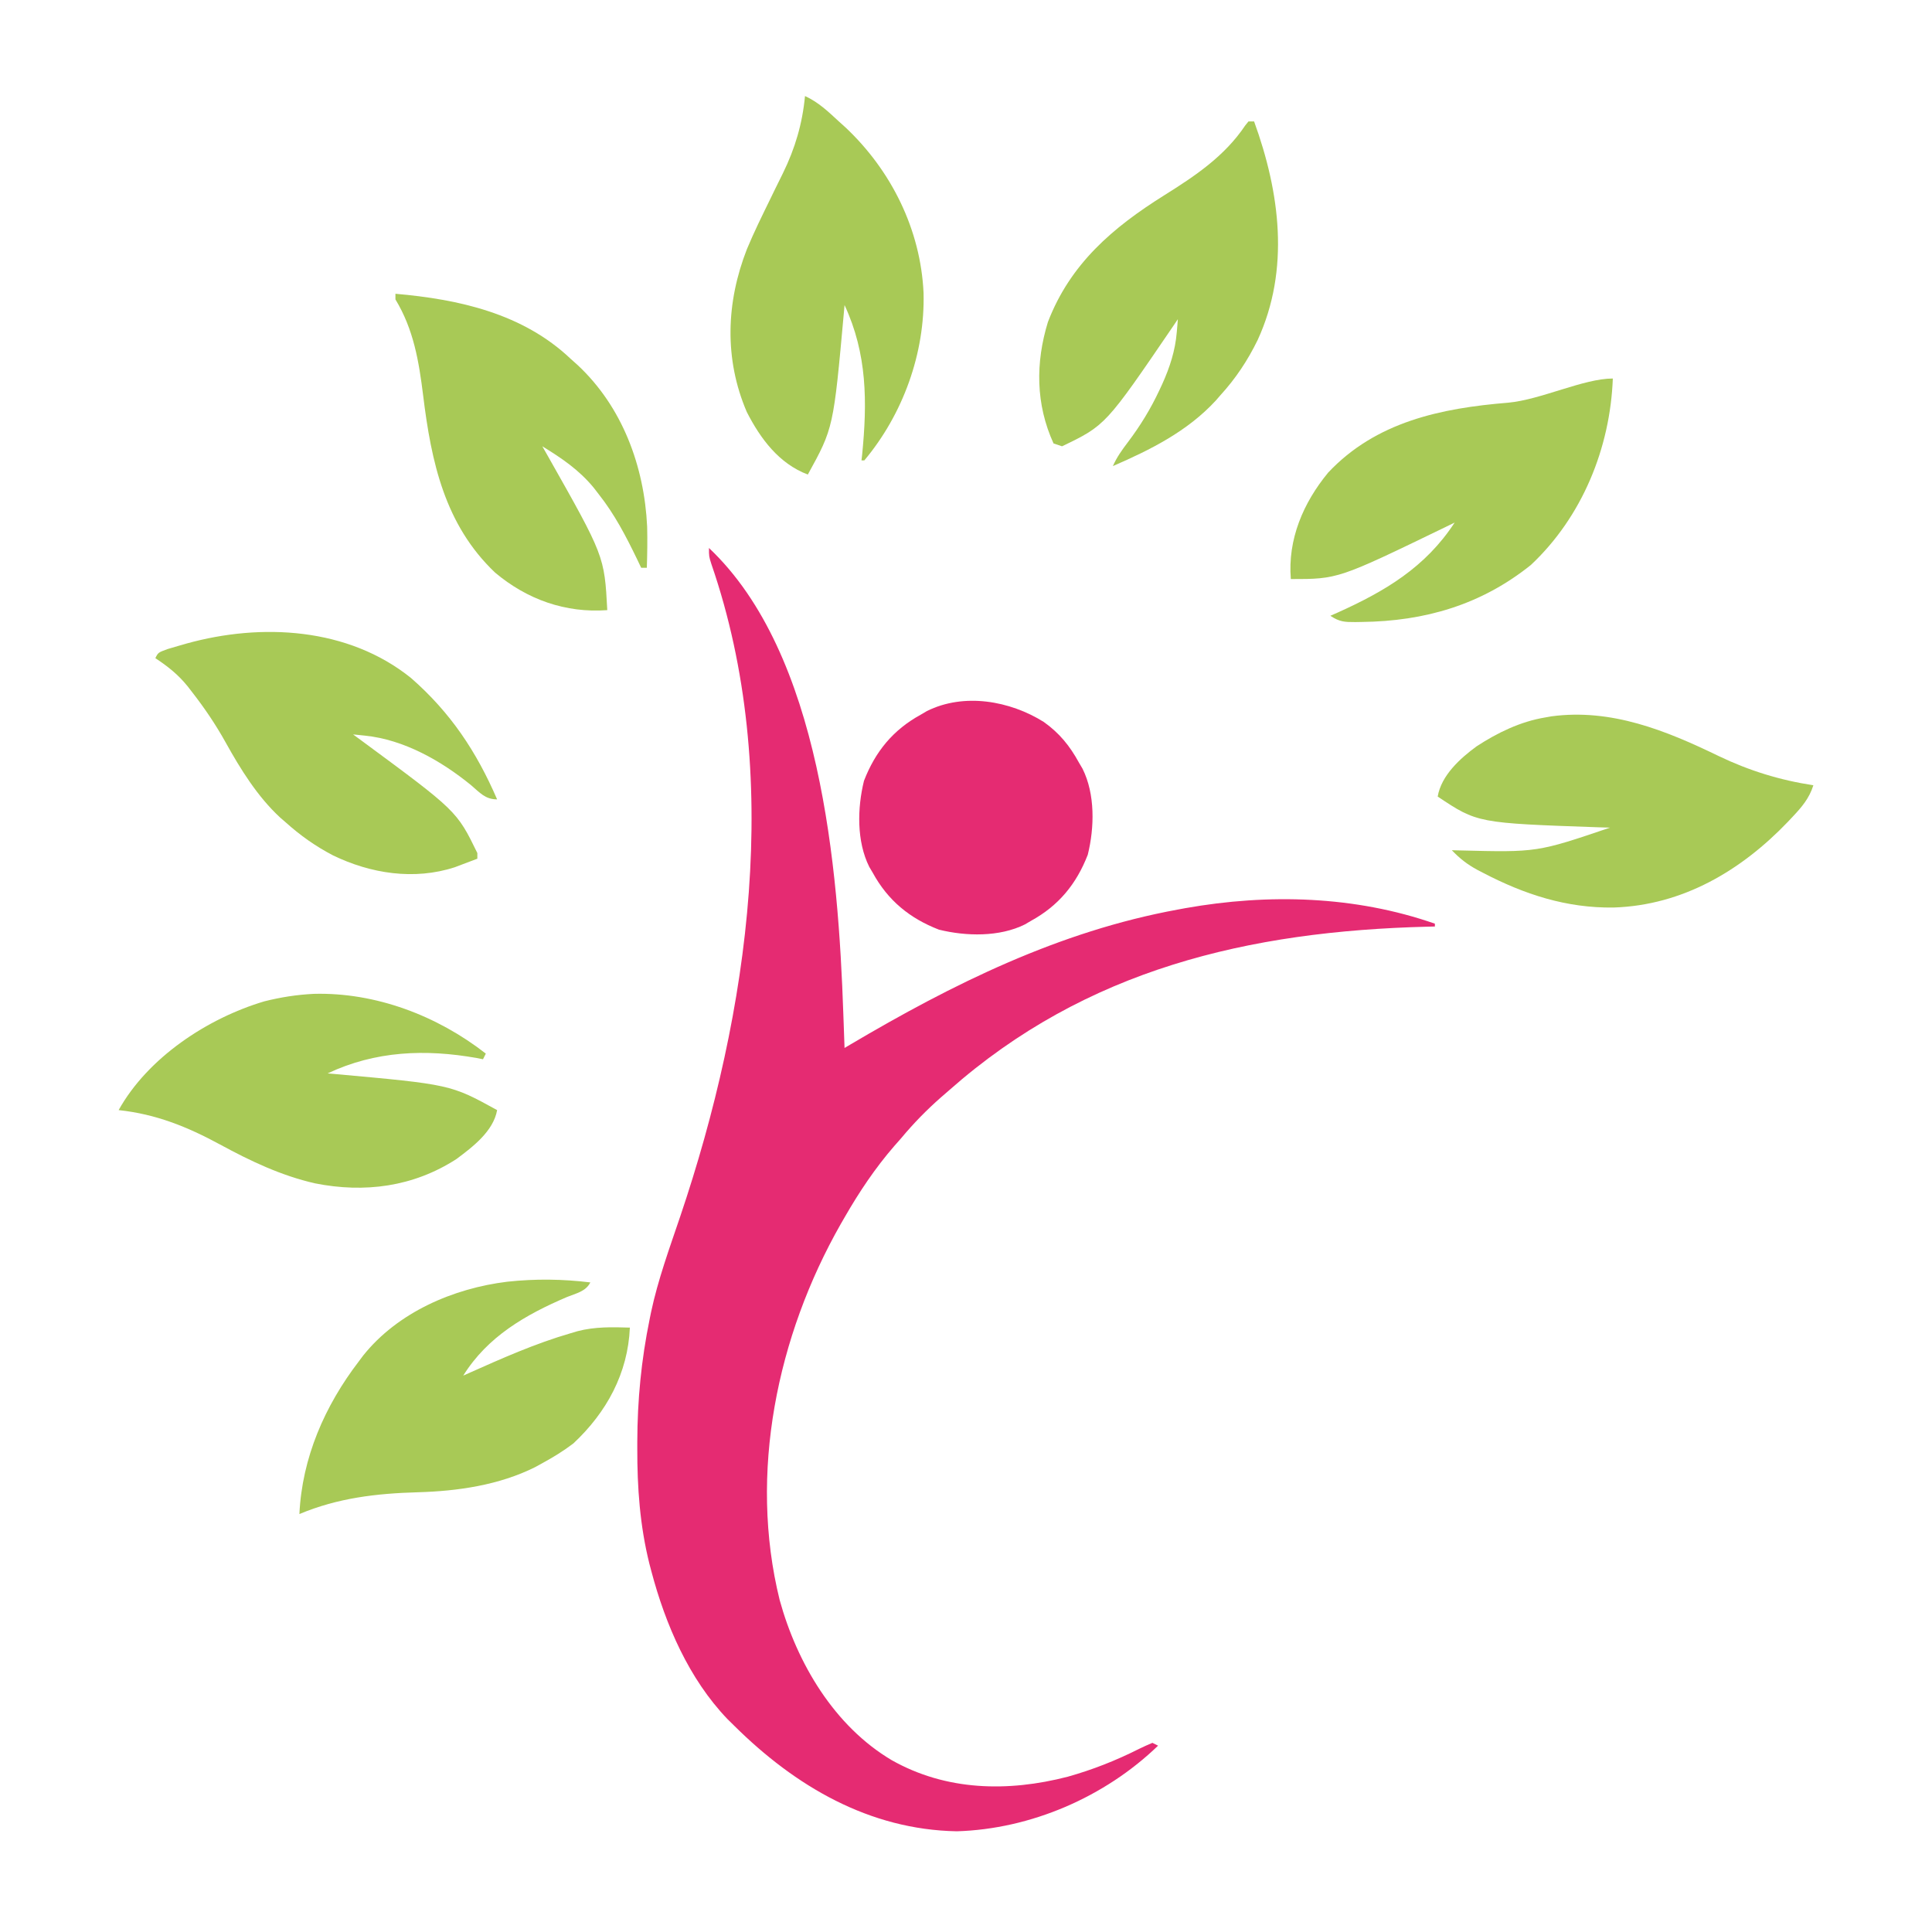 <svg xmlns="http://www.w3.org/2000/svg" width="684" height="677"><path d="M0 0 C39.694 37.47 45.803 113.748 47.562 164.75 C47.606 165.936 47.649 167.122 47.693 168.344 C47.798 171.229 47.9 174.114 48 177 C48.941 176.442 48.941 176.442 49.902 175.874 C86.338 154.335 123.974 135.682 166 128 C166.874 127.838 167.748 127.675 168.649 127.508 C198.107 122.283 228.691 123.121 257 133 C257 133.33 257 133.66 257 134 C256.171 134.02 255.342 134.04 254.488 134.06 C191.139 135.646 133.538 149.085 85 192 C84.083 192.794 83.167 193.588 82.223 194.406 C77.034 198.963 72.415 203.7 68 209 C67.241 209.86 66.481 210.72 65.699 211.605 C58.827 219.526 53.227 227.918 48 237 C47.55 237.78 47.1 238.56 46.636 239.363 C24.107 278.959 13.958 327.597 25.031 372.445 C31.226 394.927 44.409 417.101 64.688 429.129 C83.969 440.02 105.858 440.467 127 435 C135.847 432.513 144.063 429.272 152.254 425.147 C153.81 424.377 155.403 423.681 157 423 C157.66 423.33 158.32 423.66 159 424 C140.15 442.206 113.925 453.534 87.75 454.312 C56.689 453.749 30.516 438.326 9 417 C8.176 416.189 7.353 415.378 6.504 414.543 C-7.116 400.31 -15.394 381.126 -20.375 362.312 C-20.614 361.411 -20.852 360.51 -21.098 359.582 C-24.458 346.052 -25.41 332.622 -25.375 318.75 C-25.375 317.972 -25.375 317.195 -25.374 316.393 C-25.335 301.677 -23.961 287.438 -21 273 C-20.839 272.206 -20.679 271.413 -20.513 270.595 C-18.052 259.017 -13.971 247.882 -10.188 236.688 C14.311 164.192 26.414 79.798 0.883 5.773 C0 3 0 3 0 0 Z " fill="#E52B72" transform="translate(251,194)"></path><path d="M0 0 C13.974 12.211 23.154 26.022 30.477 42.969 C26.27 42.969 24.348 40.568 21.289 37.969 C10.728 29.333 -2.507 21.808 -16.277 20.402 C-17.076 20.319 -17.875 20.236 -18.698 20.15 C-19.3 20.09 -19.903 20.03 -20.523 19.969 C-19.531 20.696 -18.538 21.423 -17.516 22.172 C16.195 47.041 16.195 47.041 23.477 61.969 C23.477 62.629 23.477 63.289 23.477 63.969 C21.771 64.621 20.062 65.265 18.352 65.906 C16.925 66.446 16.925 66.446 15.469 66.996 C1.095 71.669 -14.31 69.249 -27.648 62.781 C-33.919 59.497 -39.272 55.698 -44.523 50.969 C-45.123 50.451 -45.722 49.932 -46.34 49.398 C-54.353 41.999 -60.385 32.26 -65.648 22.781 C-69.163 16.461 -73.082 10.671 -77.523 4.969 C-78.048 4.289 -78.573 3.61 -79.113 2.91 C-82.469 -1.228 -86.078 -4.097 -90.523 -7.031 C-89.523 -9.031 -89.523 -9.031 -86.199 -10.25 C-84.748 -10.689 -83.294 -11.115 -81.836 -11.531 C-80.681 -11.862 -80.681 -11.862 -79.502 -12.2 C-52.91 -19.57 -22.242 -17.903 0 0 Z " fill="#A8C956" transform="translate(145.523,240.031)"></path><path d="M0 0 C0.66 0 1.32 0 2 0 C11.121 25.092 14.752 52.375 3.263 77.362 C-0.289 84.638 -4.521 91.005 -10 97 C-10.517 97.597 -11.034 98.194 -11.566 98.809 C-21.588 109.684 -34.645 116.212 -48 122 C-46.614 118.854 -44.748 116.262 -42.674 113.533 C-38.248 107.67 -34.609 101.724 -31.5 95.062 C-31.174 94.366 -30.849 93.669 -30.513 92.95 C-27.829 86.994 -25.913 81.111 -25.375 74.562 C-25.3 73.698 -25.225 72.833 -25.148 71.941 C-25.099 71.301 -25.05 70.66 -25 70 C-25.522 70.776 -26.044 71.552 -26.582 72.352 C-50.585 107.578 -50.585 107.578 -66 115 C-66.99 114.67 -67.98 114.34 -69 114 C-75.347 100.124 -75.421 85.409 -71 71 C-63.082 50.371 -48.032 37.538 -29.721 26.078 C-18.799 19.239 -8.437 12.291 -1.156 1.434 C-0.584 0.724 -0.584 0.724 0 0 Z " fill="#A8C956" transform="translate(442,43)"></path><path d="M0 0 C-0.933 24.626 -10.871 48.988 -29 66 C-46.626 80.142 -66.579 85.918 -88.875 86.188 C-90.001 86.207 -90.001 86.207 -91.15 86.228 C-94.975 86.233 -96.742 86.172 -100 84 C-99.201 83.648 -98.402 83.296 -97.578 82.934 C-80.659 75.328 -66.338 66.847 -56 51 C-57.14 51.557 -58.279 52.114 -59.453 52.688 C-97.27 71 -97.27 71 -114 71 C-115.141 56.959 -109.629 44.041 -100.781 33.309 C-83.822 15.275 -60.772 10.501 -37.062 8.562 C-25.458 7.507 -10.368 0 0 0 Z " fill="#A8C956" transform="translate(571,134)"></path><path d="M0 0 C-1.621 3.242 -5.098 3.869 -8.312 5.188 C-22.941 11.438 -36.387 19.166 -45 33 C-44.382 32.723 -43.764 32.447 -43.127 32.161 C-31.257 26.868 -19.499 21.628 -7 18 C-6.179 17.756 -5.358 17.513 -4.512 17.262 C1.616 15.662 7.703 15.808 14 16 C13.297 32.204 5.76 45.999 -6 57 C-9.506 59.67 -13.132 61.893 -17 64 C-18.261 64.692 -18.261 64.692 -19.547 65.398 C-32.29 71.77 -46.97 73.893 -61.069 74.29 C-75.764 74.715 -89.296 76.28 -103 82 C-102.061 62.045 -94.004 43.68 -82 28 C-81.487 27.314 -80.974 26.628 -80.445 25.922 C-68.186 10.546 -48.447 2.071 -29.375 -0.25 C-19.46 -1.317 -9.903 -1.203 0 0 Z " fill="#A8C956" transform="translate(209,454)"></path><path d="M0 0 C22.46 1.955 45.108 6.981 62 23 C62.837 23.748 63.673 24.495 64.535 25.266 C80.348 40.053 88.107 61.083 89.116 82.451 C89.234 87.306 89.166 92.146 89 97 C88.34 97 87.68 97 87 97 C86.256 95.442 86.256 95.442 85.496 93.852 C81.578 85.76 77.598 78.088 72 71 C71.408 70.233 70.817 69.466 70.207 68.676 C65.034 62.394 58.908 58.225 52 54 C52.641 55.125 53.281 56.251 53.941 57.41 C73.974 92.845 73.974 92.845 75 112 C60.199 113.087 46.602 108.232 35.277 98.711 C17.461 81.781 12.694 59.529 9.818 36.069 C8.309 23.903 6.434 12.611 0 2 C0 1.34 0 0.68 0 0 Z " fill="#A8C956" transform="translate(140,104)"></path><path d="M0 0 C21.9 -0.587 43.708 7.712 60.934 21.156 C60.604 21.816 60.274 22.476 59.934 23.156 C59.204 23.012 58.474 22.867 57.723 22.719 C39.516 19.482 21.849 20.179 4.934 28.156 C5.672 28.221 6.41 28.286 7.171 28.352 C48.44 32.079 48.44 32.079 64.934 41.156 C63.608 48.63 56.324 54.164 50.516 58.488 C35.305 68.314 18.026 70.594 0.423 67.078 C-11.589 64.326 -22.361 59.201 -33.14 53.348 C-44.737 47.055 -55.828 42.572 -69.066 41.156 C-58.686 22.532 -37.598 8.637 -17.504 2.656 C-11.577 1.176 -6.08 0.31 0 0 Z " fill="#A8C956" transform="translate(111.066,351.844)"></path><path d="M0 0 C4.761 2.181 8.182 5.472 12 9 C12.789 9.712 13.578 10.423 14.391 11.156 C30.601 26.449 40.939 47.318 41.976 69.68 C42.522 91.044 34.701 112.626 21 129 C20.67 129 20.34 129 20 129 C20.072 128.366 20.144 127.732 20.219 127.078 C22.077 108.391 22.041 91.267 14 74 C13.935 74.738 13.871 75.476 13.804 76.237 C10.077 117.507 10.077 117.507 1 134 C-9.193 130.135 -15.745 121.376 -20.617 111.832 C-28.647 93.088 -27.948 73.078 -20.562 54.195 C-18.033 48.101 -15.099 42.197 -12.207 36.27 C-11.719 35.264 -11.231 34.259 -10.729 33.223 C-9.77 31.254 -8.801 29.29 -7.82 27.332 C-3.499 18.516 -0.922 9.773 0 0 Z " fill="#A8C956" transform="translate(285,34)"></path><path d="M0 0 C10.824 5.194 21.707 8.558 33.574 10.366 C32.121 14.991 29.469 18.093 26.199 21.553 C25.665 22.121 25.132 22.689 24.582 23.275 C8.041 40.57 -12.691 52.859 -37.13 53.649 C-53.863 53.889 -68.788 48.987 -83.488 41.303 C-84.12 40.975 -84.752 40.647 -85.402 40.308 C-88.98 38.374 -91.626 36.287 -94.426 33.366 C-93.54 33.387 -92.655 33.408 -91.742 33.429 C-64.229 34.12 -64.229 34.12 -38.426 25.366 C-39.698 25.328 -40.97 25.291 -42.281 25.252 C-85.352 23.748 -85.352 23.748 -99.426 14.366 C-98.173 6.902 -91.477 0.825 -85.613 -3.447 C-78.217 -8.264 -70.179 -12.17 -61.426 -13.634 C-60.665 -13.768 -59.905 -13.902 -59.121 -14.041 C-37.983 -16.867 -18.609 -9.032 0 0 Z " fill="#A8C956" transform="translate(608.426,267.634)"></path><path d="M0 0 C5.557 3.947 9.227 8.475 12.484 14.426 C13.105 15.48 13.105 15.48 13.738 16.555 C18.24 25.573 17.976 37.379 15.602 47.004 C11.574 57.406 5.256 65.077 -4.516 70.426 C-5.218 70.84 -5.921 71.253 -6.645 71.68 C-15.663 76.181 -27.469 75.918 -37.094 73.543 C-47.496 69.515 -55.166 63.197 -60.516 53.426 C-60.929 52.723 -61.343 52.021 -61.77 51.297 C-66.271 42.279 -66.007 30.472 -63.633 20.848 C-59.605 10.445 -53.287 2.775 -43.516 -2.574 C-42.813 -2.988 -42.111 -3.402 -41.387 -3.828 C-28.21 -10.405 -11.958 -7.483 0 0 Z " fill="#E52B72" transform="translate(369.516,255.574)"></path></svg>